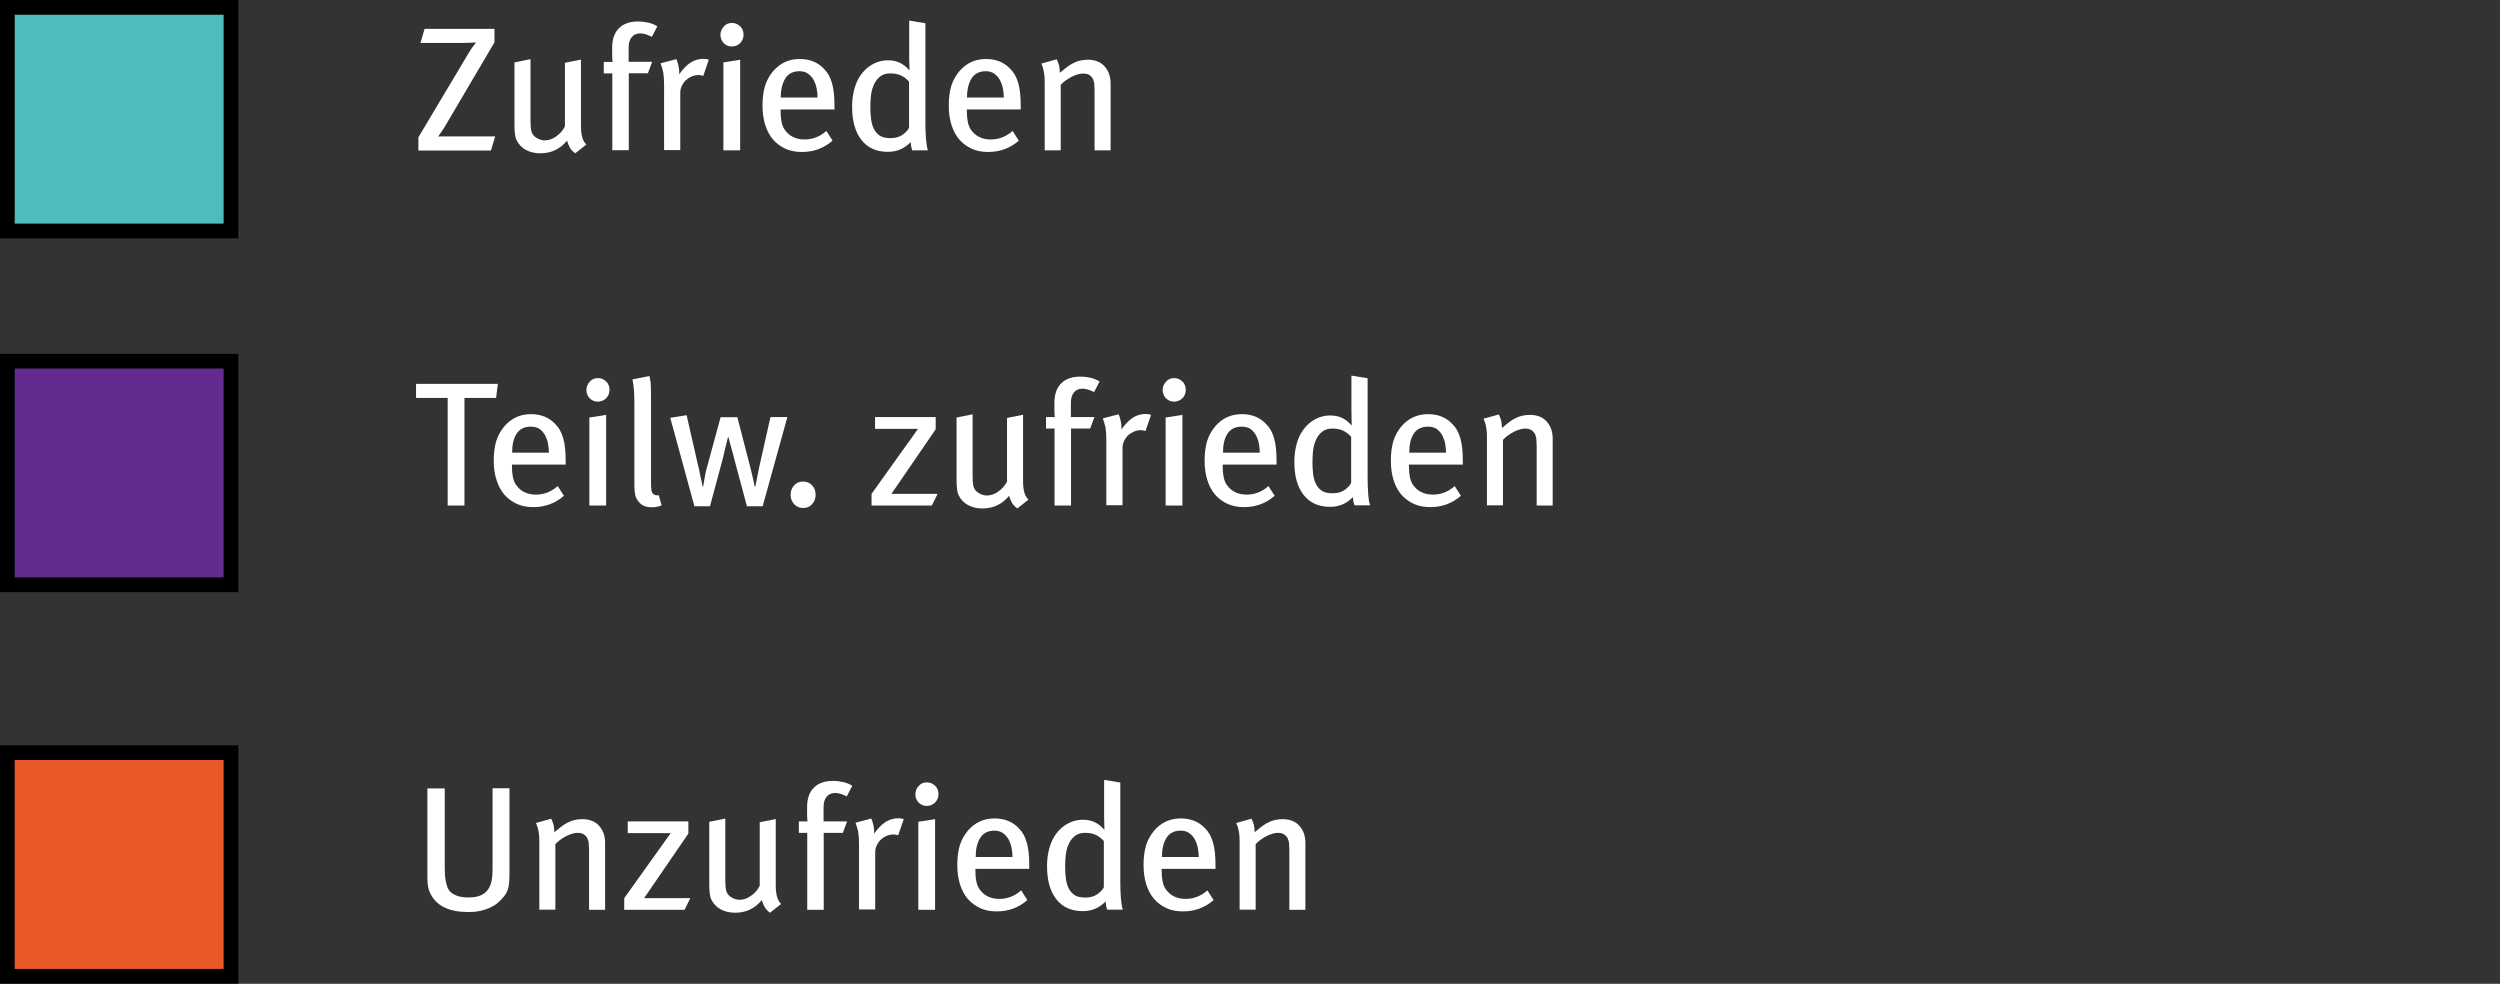 <?xml version="1.0" encoding="utf-8"?>
<!-- Generator: Adobe Illustrator 24.3.0, SVG Export Plug-In . SVG Version: 6.00 Build 0)  -->
<svg version="1.1" id="Layer_1" xmlns="http://www.w3.org/2000/svg" xmlns:xlink="http://www.w3.org/1999/xlink" x="0px" y="0px"
	 viewBox="0 0 169.93 66.87" style="enable-background:new 0 0 169.93 66.87;" xml:space="preserve">
<rect x="0" y="0" width="169.93" height="66.87" fill="#333333" stroke="none"/>
<style type="text/css">
	.st0{fill:#4DBCBD;}
	.st1{fill:#632B8E;}
	.st2{fill:#E85829;}
	.st3{enable-background:new    ;}
	.st4{fill:#FFFFFF;}
</style>
<g>
	<rect x="0.5" y="0.5" class="st0" width="15.2" height="15.2"/>
	<path d="M16.2,16.2H0V0h16.2V16.2z M1,15.2h14.2V1H1V15.2z"/>
</g>
<g>
	<rect x="0.5" y="24.55" class="st1" width="15.2" height="15.2"/>
	<path d="M16.2,40.25H0v-16.2h16.2V40.25z M1,39.25h14.2v-14.2H1V39.25z"/>
</g>
<g>
	<rect x="0.5" y="51.16" class="st2" width="15.2" height="15.2"/>
	<path d="M16.2,66.86H0v-16.2h16.2V66.86z M1,65.86h14.2v-14.2H1V65.86z"/>
</g>
<g class="st3">
	<path class="st4" d="M28.44,10.22V9.33l3.34-5.6c0.09-0.16,0.19-0.31,0.29-0.46c0.11-0.15,0.21-0.28,0.29-0.39
		c-0.24,0.02-0.56,0.04-0.95,0.04h-2.83l0.28-0.96h4.75v0.92l-3.3,5.6c-0.09,0.16-0.18,0.3-0.27,0.43
		c-0.09,0.12-0.17,0.25-0.25,0.37c0.13-0.01,0.26-0.01,0.4-0.01c0.14,0,0.28,0,0.43,0h3.04l-0.29,0.96H28.44z"/>
	<path class="st4" d="M34.97,4.24l1.09-0.22v4.19c0,0.3,0.02,0.53,0.05,0.68c0.04,0.15,0.11,0.27,0.22,0.38
		c0.08,0.07,0.18,0.13,0.31,0.19c0.12,0.05,0.25,0.08,0.39,0.08c0.27,0,0.54-0.09,0.79-0.28c0.26-0.18,0.45-0.41,0.58-0.67V4.27
		l1.09-0.22v4.52c0,0.62,0.12,1.04,0.37,1.25l-0.76,0.6c-0.15-0.11-0.27-0.23-0.35-0.36s-0.15-0.3-0.21-0.5
		c-0.47,0.58-1.08,0.86-1.81,0.86c-0.38,0-0.72-0.08-1-0.24c-0.28-0.16-0.49-0.38-0.62-0.66C35.05,9.4,35.02,9.26,35,9.09
		c-0.02-0.17-0.03-0.36-0.03-0.58V4.24z"/>
	<path class="st4" d="M41.05,4.21h0.59c-0.01-0.03-0.01-0.09-0.02-0.19c0-0.09-0.01-0.19-0.01-0.3s0-0.21,0-0.3s0-0.15,0-0.17
		c0-0.58,0.15-1.02,0.46-1.33c0.31-0.31,0.74-0.46,1.3-0.46c0.25,0,0.48,0.03,0.7,0.08c0.22,0.05,0.42,0.13,0.61,0.25L44.31,2.5
		c-0.14-0.06-0.27-0.12-0.39-0.16s-0.25-0.07-0.39-0.07c-0.26,0-0.45,0.08-0.59,0.25s-0.21,0.4-0.21,0.71v0.97h1.6l-0.29,0.78h-1.3
		v5.23h-1.12V4.99h-0.58V4.21z"/>
	<path class="st4" d="M44.9,4.3l1.07-0.28c0.06,0.11,0.1,0.26,0.14,0.43s0.06,0.34,0.06,0.49v0.11c0.24-0.35,0.49-0.61,0.76-0.79
		c0.26-0.17,0.56-0.26,0.88-0.26c0.14,0,0.27,0.02,0.37,0.06l-0.38,1.1c-0.06-0.02-0.11-0.03-0.15-0.04s-0.1-0.02-0.16-0.02
		c-0.17,0-0.33,0.03-0.48,0.1c-0.15,0.06-0.28,0.15-0.4,0.26c-0.11,0.11-0.2,0.24-0.27,0.39c-0.07,0.15-0.1,0.31-0.1,0.47v3.88h-1.1
		V5.8c0-0.37-0.02-0.66-0.06-0.89C45.03,4.69,44.97,4.49,44.9,4.3z"/>
	<path class="st4" d="M49.75,1.56c0.22,0,0.4,0.08,0.56,0.23c0.16,0.15,0.23,0.34,0.23,0.58c0,0.22-0.08,0.4-0.23,0.56
		c-0.16,0.16-0.35,0.23-0.57,0.23c-0.22,0-0.4-0.08-0.55-0.23c-0.15-0.16-0.22-0.34-0.22-0.56c0-0.22,0.08-0.41,0.23-0.57
		C49.35,1.63,49.53,1.56,49.75,1.56z M50.31,4.06v6.16h-1.14V4.24L50.31,4.06z"/>
	<path class="st4" d="M51.83,7.17c0-0.52,0.06-0.96,0.17-1.33c0.11-0.36,0.3-0.7,0.55-1c0.47-0.55,1.08-0.83,1.81-0.83
		c0.67,0,1.22,0.22,1.63,0.65c0.14,0.14,0.25,0.28,0.34,0.44c0.09,0.16,0.16,0.34,0.22,0.54c0.06,0.2,0.1,0.44,0.13,0.7
		c0.03,0.26,0.04,0.57,0.04,0.91v0.19h-3.66v0.14c0,0.53,0.08,0.93,0.25,1.2c0.16,0.24,0.36,0.42,0.59,0.53
		c0.24,0.12,0.5,0.17,0.79,0.17c0.55,0,1.04-0.19,1.48-0.58l0.42,0.66c-0.58,0.51-1.28,0.77-2.08,0.77c-0.42,0-0.79-0.07-1.12-0.22
		c-0.33-0.15-0.61-0.36-0.85-0.63c-0.23-0.27-0.41-0.61-0.53-1C51.89,8.1,51.83,7.66,51.83,7.17z M53.07,6.63h2.5
		c0-0.19-0.02-0.39-0.06-0.61s-0.11-0.4-0.2-0.58c-0.1-0.17-0.22-0.31-0.38-0.43c-0.16-0.11-0.35-0.17-0.59-0.17
		c-0.42,0-0.74,0.16-0.95,0.47C53.18,5.65,53.07,6.08,53.07,6.63z"/>
	<path class="st4" d="M57.92,7.27c0-0.65,0.11-1.21,0.32-1.7c0.22-0.48,0.53-0.86,0.94-1.12c0.36-0.23,0.75-0.35,1.18-0.35
		c0.29,0,0.55,0.05,0.79,0.16c0.24,0.11,0.46,0.29,0.67,0.53c0-0.09,0-0.23-0.01-0.44c-0.01-0.2-0.01-0.41-0.01-0.62V1.4l1.1,0.18
		V8.2c0,0.49,0.01,0.9,0.04,1.24s0.07,0.6,0.13,0.78h-1.06c-0.03-0.09-0.05-0.17-0.07-0.23c-0.01-0.07-0.03-0.18-0.04-0.33
		c-0.42,0.44-0.93,0.66-1.55,0.66c-0.78,0-1.38-0.27-1.8-0.81C58.13,8.97,57.92,8.22,57.92,7.27z M59.16,7.26
		c0,0.26,0.01,0.51,0.04,0.76s0.08,0.48,0.17,0.68c0.09,0.2,0.22,0.37,0.4,0.5c0.18,0.13,0.43,0.19,0.75,0.19s0.59-0.07,0.8-0.21
		c0.21-0.14,0.37-0.3,0.47-0.49V5.55c-0.16-0.18-0.34-0.32-0.55-0.42s-0.45-0.14-0.73-0.14c-0.3,0-0.53,0.08-0.71,0.23
		s-0.32,0.34-0.41,0.56C59.29,6,59.23,6.25,59.2,6.51S59.16,7.02,59.16,7.26z"/>
	<path class="st4" d="M64.49,7.17c0-0.52,0.06-0.96,0.17-1.33c0.11-0.36,0.3-0.7,0.55-1c0.47-0.55,1.08-0.83,1.81-0.83
		c0.67,0,1.22,0.22,1.63,0.65c0.14,0.14,0.25,0.28,0.34,0.44c0.09,0.16,0.16,0.34,0.22,0.54c0.06,0.2,0.1,0.44,0.13,0.7
		c0.03,0.26,0.04,0.57,0.04,0.91v0.19h-3.66v0.14c0,0.53,0.08,0.93,0.25,1.2c0.16,0.24,0.36,0.42,0.59,0.53
		c0.24,0.12,0.5,0.17,0.79,0.17c0.55,0,1.04-0.19,1.48-0.58l0.42,0.66c-0.58,0.51-1.28,0.77-2.08,0.77c-0.42,0-0.79-0.07-1.12-0.22
		c-0.33-0.15-0.61-0.36-0.85-0.63c-0.23-0.27-0.41-0.61-0.53-1C64.55,8.1,64.49,7.66,64.49,7.17z M65.73,6.63h2.5
		c0-0.19-0.02-0.39-0.06-0.61s-0.11-0.4-0.2-0.58c-0.1-0.17-0.22-0.31-0.38-0.43c-0.16-0.11-0.35-0.17-0.59-0.17
		c-0.42,0-0.74,0.16-0.95,0.47C65.84,5.65,65.73,6.08,65.73,6.63z"/>
	<path class="st4" d="M70.79,4.32l1.04-0.29c0.07,0.14,0.12,0.29,0.16,0.43c0.03,0.14,0.05,0.31,0.05,0.49
		c0.18-0.14,0.32-0.26,0.43-0.35s0.23-0.17,0.35-0.24c0.18-0.1,0.36-0.18,0.55-0.23c0.19-0.05,0.38-0.07,0.56-0.07
		c0.5,0,0.88,0.15,1.15,0.45s0.41,0.69,0.41,1.16v4.55H74.4V6.16c0-0.15-0.01-0.3-0.02-0.44c-0.01-0.14-0.05-0.26-0.1-0.37
		c-0.06-0.11-0.14-0.19-0.24-0.26C73.93,5.03,73.79,5,73.59,5c-0.1,0-0.22,0.02-0.35,0.06c-0.13,0.04-0.26,0.09-0.4,0.16
		c-0.13,0.07-0.26,0.15-0.39,0.24s-0.24,0.19-0.35,0.31v4.45h-1.09V5.74c0-0.18,0-0.34-0.01-0.47s-0.02-0.25-0.04-0.35
		c-0.02-0.11-0.04-0.21-0.07-0.31C70.86,4.52,70.83,4.42,70.79,4.32z"/>
</g>
<g class="st3">
	<path class="st4" d="M33.84,26.09l-0.12,0.96h-2.15v7.31h-1.14v-7.31h-2.15v-0.96H33.84z"/>
</g>
<g class="st3">
	<path class="st4" d="M33.56,31.31c0-0.52,0.06-0.96,0.17-1.33c0.11-0.36,0.3-0.7,0.55-1c0.47-0.55,1.08-0.83,1.81-0.83
		c0.67,0,1.22,0.22,1.63,0.65c0.14,0.14,0.25,0.28,0.34,0.44c0.09,0.16,0.16,0.34,0.22,0.54c0.06,0.2,0.1,0.44,0.13,0.7
		c0.03,0.26,0.04,0.57,0.04,0.91v0.19H34.8v0.14c0,0.53,0.08,0.93,0.25,1.2c0.16,0.24,0.36,0.42,0.59,0.53
		c0.24,0.12,0.5,0.17,0.79,0.17c0.55,0,1.04-0.19,1.48-0.58l0.42,0.66c-0.58,0.51-1.28,0.77-2.08,0.77c-0.42,0-0.79-0.07-1.12-0.22
		c-0.33-0.15-0.61-0.36-0.85-0.63c-0.23-0.27-0.41-0.61-0.53-1C33.62,32.24,33.56,31.8,33.56,31.31z M34.81,30.77h2.5
		c0-0.19-0.02-0.39-0.06-0.61s-0.11-0.4-0.2-0.58c-0.1-0.17-0.22-0.31-0.38-0.43C36.51,29.05,36.31,29,36.07,29
		c-0.42,0-0.74,0.16-0.95,0.47C34.91,29.79,34.81,30.22,34.81,30.77z"/>
	<path class="st4" d="M40.64,25.7c0.22,0,0.4,0.08,0.56,0.23c0.16,0.15,0.23,0.34,0.23,0.58c0,0.22-0.08,0.4-0.23,0.56
		c-0.16,0.16-0.35,0.23-0.57,0.23c-0.22,0-0.4-0.08-0.55-0.23c-0.15-0.16-0.22-0.34-0.22-0.56c0-0.22,0.08-0.41,0.23-0.57
		C40.24,25.77,40.42,25.7,40.64,25.7z M41.2,28.2v6.16h-1.14v-5.98L41.2,28.2z"/>
	<path class="st4" d="M44.14,25.56c0.06,0.2,0.09,0.44,0.1,0.73c0.01,0.28,0.01,0.61,0.01,0.99v5.41c0,0.32,0.01,0.53,0.03,0.64
		c0.02,0.11,0.06,0.19,0.13,0.25c0.04,0.04,0.1,0.07,0.17,0.08c0.07,0.02,0.14,0.02,0.2,0l0.19,0.69c-0.21,0.09-0.44,0.13-0.68,0.13
		c-0.22,0-0.4-0.04-0.55-0.11c-0.15-0.07-0.28-0.19-0.39-0.35c-0.09-0.13-0.15-0.26-0.18-0.4c-0.03-0.14-0.05-0.35-0.05-0.65v-5.45
		c0-0.42-0.01-0.76-0.03-1.01s-0.05-0.49-0.1-0.72L44.14,25.56z"/>
</g>
<g class="st3">
	<path class="st4" d="M46.67,28.22l0.77,3.37c0.04,0.15,0.08,0.31,0.11,0.49c0.03,0.17,0.06,0.33,0.1,0.47
		c0.04,0.18,0.08,0.35,0.11,0.52h0.04c0.02-0.17,0.05-0.33,0.08-0.49c0.02-0.14,0.05-0.28,0.08-0.44c0.03-0.16,0.07-0.3,0.11-0.43
		l0.91-3.35h1.14l0.84,3.25c0.04,0.16,0.08,0.32,0.12,0.49s0.08,0.32,0.11,0.46c0.03,0.14,0.06,0.26,0.08,0.35s0.03,0.15,0.03,0.16
		h0.05c0-0.02,0.01-0.08,0.03-0.19c0.02-0.11,0.05-0.24,0.08-0.4c0.03-0.15,0.06-0.31,0.09-0.46c0.03-0.16,0.05-0.28,0.08-0.38
		l0.74-3.29h1.15l-1.68,6.06h-1.07l-0.88-3.28c-0.02-0.11-0.06-0.25-0.1-0.4s-0.09-0.31-0.13-0.46c-0.05-0.18-0.1-0.36-0.14-0.55
		h-0.04c-0.05,0.19-0.09,0.38-0.13,0.55c-0.04,0.14-0.08,0.29-0.11,0.44c-0.03,0.15-0.06,0.27-0.08,0.35l-0.9,3.35H47.2l-1.64-6.01
		L46.67,28.22z"/>
</g>
<g class="st3">
	<path class="st4" d="M53.74,33.63c0-0.25,0.08-0.46,0.24-0.64c0.16-0.18,0.36-0.26,0.61-0.26s0.45,0.09,0.61,0.26
		s0.24,0.39,0.24,0.64c0,0.25-0.08,0.46-0.24,0.64s-0.36,0.26-0.61,0.26s-0.45-0.09-0.61-0.26C53.82,34.09,53.74,33.88,53.74,33.63z
		"/>
	<path class="st4" d="M63.34,34.36h-4.1v-0.79l3.16-4.42h-2.92v-0.8h4.12v0.83l-3.01,4.39h3.14L63.34,34.36z"/>
	<path class="st4" d="M65.02,28.38l1.09-0.22v4.19c0,0.3,0.02,0.53,0.05,0.68c0.04,0.15,0.11,0.27,0.22,0.38
		c0.08,0.07,0.18,0.13,0.31,0.19c0.12,0.05,0.25,0.08,0.39,0.08c0.27,0,0.54-0.09,0.79-0.28c0.26-0.18,0.45-0.41,0.58-0.67v-4.32
		l1.09-0.22v4.52c0,0.62,0.12,1.04,0.37,1.25l-0.76,0.6c-0.15-0.11-0.27-0.23-0.35-0.36s-0.15-0.3-0.21-0.5
		c-0.47,0.58-1.08,0.86-1.81,0.86c-0.38,0-0.72-0.08-1-0.24c-0.28-0.16-0.49-0.38-0.62-0.66c-0.06-0.12-0.09-0.26-0.11-0.43
		s-0.03-0.36-0.03-0.58V28.38z"/>
	<path class="st4" d="M71.11,28.35h0.59c-0.01-0.03-0.01-0.09-0.02-0.19c0-0.09-0.01-0.19-0.01-0.3s0-0.21,0-0.3s0-0.15,0-0.17
		c0-0.58,0.15-1.02,0.46-1.33s0.74-0.46,1.3-0.46c0.25,0,0.48,0.03,0.7,0.08c0.22,0.05,0.42,0.13,0.61,0.25l-0.37,0.72
		c-0.14-0.06-0.27-0.12-0.39-0.16s-0.25-0.07-0.39-0.07c-0.26,0-0.45,0.08-0.59,0.25c-0.14,0.17-0.21,0.4-0.21,0.71v0.97h1.6
		l-0.29,0.78h-1.3v5.23h-1.12v-5.23h-0.58V28.35z"/>
	<path class="st4" d="M74.96,28.44l1.07-0.28c0.06,0.11,0.1,0.26,0.14,0.43s0.06,0.34,0.06,0.49v0.11c0.24-0.35,0.49-0.61,0.76-0.79
		c0.26-0.17,0.56-0.26,0.88-0.26c0.14,0,0.27,0.02,0.37,0.06l-0.38,1.1c-0.06-0.02-0.11-0.03-0.15-0.04s-0.1-0.02-0.16-0.02
		c-0.17,0-0.33,0.03-0.48,0.1s-0.28,0.15-0.4,0.26c-0.11,0.11-0.2,0.24-0.27,0.39c-0.07,0.15-0.1,0.31-0.1,0.47v3.88h-1.1v-4.42
		c0-0.37-0.02-0.66-0.06-0.89C75.09,28.83,75.03,28.63,74.96,28.44z"/>
	<path class="st4" d="M79.81,25.7c0.22,0,0.4,0.08,0.56,0.23c0.16,0.15,0.23,0.34,0.23,0.58c0,0.22-0.08,0.4-0.23,0.56
		c-0.16,0.16-0.35,0.23-0.57,0.23c-0.22,0-0.4-0.08-0.55-0.23c-0.15-0.16-0.22-0.34-0.22-0.56c0-0.22,0.08-0.41,0.23-0.57
		C79.41,25.77,79.59,25.7,79.81,25.7z M80.37,28.2v6.16h-1.14v-5.98L80.37,28.2z"/>
	<path class="st4" d="M81.88,31.31c0-0.52,0.06-0.96,0.17-1.33c0.11-0.36,0.3-0.7,0.55-1c0.47-0.55,1.08-0.83,1.81-0.83
		c0.67,0,1.22,0.22,1.63,0.65c0.14,0.14,0.25,0.28,0.34,0.44c0.09,0.16,0.16,0.34,0.22,0.54s0.1,0.44,0.13,0.7s0.04,0.57,0.04,0.91
		v0.19h-3.66v0.14c0,0.53,0.08,0.93,0.25,1.2c0.16,0.24,0.36,0.42,0.59,0.53c0.24,0.12,0.5,0.17,0.79,0.17
		c0.55,0,1.04-0.19,1.48-0.58l0.42,0.66c-0.58,0.51-1.28,0.77-2.08,0.77c-0.42,0-0.79-0.07-1.12-0.22
		c-0.33-0.15-0.61-0.36-0.85-0.63c-0.23-0.27-0.41-0.61-0.53-1C81.94,32.24,81.88,31.8,81.88,31.31z M83.13,30.77h2.5
		c0-0.19-0.02-0.39-0.06-0.61s-0.11-0.4-0.2-0.58c-0.1-0.17-0.22-0.31-0.38-0.43C84.83,29.05,84.63,29,84.39,29
		c-0.42,0-0.74,0.16-0.95,0.47C83.23,29.79,83.13,30.22,83.13,30.77z"/>
	<path class="st4" d="M87.98,31.41c0-0.65,0.11-1.21,0.32-1.7c0.22-0.48,0.53-0.86,0.94-1.12c0.36-0.23,0.75-0.35,1.18-0.35
		c0.29,0,0.55,0.05,0.79,0.16s0.46,0.29,0.67,0.53c0-0.09,0-0.23-0.01-0.44s-0.01-0.41-0.01-0.62v-2.34l1.1,0.18v6.62
		c0,0.49,0.01,0.9,0.04,1.24c0.02,0.34,0.07,0.6,0.13,0.78h-1.06c-0.03-0.09-0.05-0.17-0.07-0.23c-0.01-0.07-0.03-0.18-0.04-0.33
		c-0.42,0.44-0.93,0.66-1.55,0.66c-0.78,0-1.38-0.27-1.8-0.81C88.19,33.11,87.98,32.36,87.98,31.41z M89.21,31.4
		c0,0.26,0.01,0.51,0.04,0.76c0.02,0.25,0.08,0.48,0.17,0.68c0.09,0.2,0.22,0.37,0.4,0.5s0.43,0.19,0.75,0.19
		c0.32,0,0.59-0.07,0.8-0.21c0.21-0.14,0.37-0.3,0.47-0.49v-3.14c-0.16-0.18-0.34-0.32-0.55-0.42s-0.45-0.14-0.73-0.14
		c-0.3,0-0.53,0.08-0.71,0.23c-0.18,0.15-0.32,0.34-0.41,0.56c-0.1,0.22-0.16,0.47-0.19,0.73C89.23,30.92,89.21,31.16,89.21,31.4z"
		/>
	<path class="st4" d="M94.54,31.31c0-0.52,0.06-0.96,0.17-1.33s0.3-0.7,0.55-1c0.47-0.55,1.08-0.83,1.81-0.83
		c0.67,0,1.22,0.22,1.63,0.65c0.14,0.14,0.25,0.28,0.34,0.44s0.16,0.34,0.22,0.54c0.06,0.2,0.1,0.44,0.13,0.7
		c0.03,0.26,0.04,0.57,0.04,0.91v0.19h-3.66v0.14c0,0.53,0.08,0.93,0.25,1.2c0.16,0.24,0.36,0.42,0.59,0.53
		c0.24,0.12,0.5,0.17,0.79,0.17c0.55,0,1.04-0.19,1.48-0.58l0.42,0.66c-0.58,0.51-1.28,0.77-2.08,0.77c-0.42,0-0.79-0.07-1.12-0.22
		c-0.33-0.15-0.61-0.36-0.85-0.63c-0.23-0.27-0.41-0.61-0.53-1C94.6,32.24,94.54,31.8,94.54,31.31z M95.79,30.77h2.5
		c0-0.19-0.02-0.39-0.06-0.61s-0.11-0.4-0.2-0.58c-0.1-0.17-0.22-0.31-0.38-0.43C97.49,29.05,97.29,29,97.05,29
		c-0.42,0-0.74,0.16-0.95,0.47C95.89,29.79,95.79,30.22,95.79,30.77z"/>
	<path class="st4" d="M100.84,28.46l1.04-0.29c0.07,0.14,0.12,0.29,0.16,0.43c0.03,0.14,0.05,0.31,0.05,0.49
		c0.18-0.14,0.32-0.26,0.43-0.35c0.11-0.09,0.23-0.17,0.35-0.24c0.18-0.1,0.36-0.18,0.55-0.23c0.19-0.05,0.38-0.07,0.56-0.07
		c0.5,0,0.88,0.15,1.15,0.45c0.27,0.3,0.41,0.69,0.41,1.16v4.55h-1.09V30.3c0-0.15-0.01-0.3-0.02-0.44
		c-0.01-0.14-0.05-0.26-0.1-0.37c-0.06-0.11-0.14-0.19-0.24-0.26c-0.1-0.06-0.25-0.1-0.44-0.1c-0.1,0-0.22,0.02-0.35,0.06
		c-0.13,0.04-0.26,0.09-0.4,0.16c-0.13,0.07-0.26,0.15-0.39,0.24s-0.24,0.19-0.35,0.31v4.45h-1.09v-4.48c0-0.18,0-0.34-0.01-0.47
		s-0.02-0.25-0.04-0.35c-0.02-0.11-0.04-0.21-0.07-0.31C100.92,28.66,100.88,28.56,100.84,28.46z"/>
</g>
<g class="st3">
	<path class="st4" d="M30.23,53.57v5.34c0,0.15,0,0.31,0.01,0.47c0.01,0.16,0.02,0.31,0.05,0.46c0.02,0.14,0.06,0.28,0.1,0.4
		c0.04,0.12,0.09,0.22,0.14,0.29c0.11,0.14,0.27,0.25,0.49,0.34c0.21,0.09,0.49,0.13,0.82,0.13c0.33,0,0.6-0.04,0.81-0.13
		c0.21-0.09,0.38-0.21,0.5-0.38c0.12-0.16,0.21-0.36,0.26-0.6s0.07-0.5,0.07-0.8v-5.51h1.15v5.68c0,0.26-0.01,0.48-0.02,0.65
		c-0.01,0.17-0.03,0.32-0.06,0.44c-0.03,0.12-0.07,0.24-0.13,0.34c-0.06,0.1-0.13,0.21-0.23,0.32c-0.1,0.13-0.23,0.25-0.37,0.37
		c-0.14,0.12-0.31,0.22-0.5,0.31c-0.19,0.09-0.41,0.16-0.66,0.22s-0.53,0.08-0.85,0.08c-1.24,0-2.07-0.38-2.5-1.15
		c-0.06-0.1-0.1-0.19-0.13-0.27c-0.03-0.08-0.06-0.18-0.08-0.29c-0.02-0.11-0.03-0.23-0.04-0.38c-0.01-0.14-0.01-0.32-0.01-0.54
		v-5.77H30.23z"/>
	<path class="st4" d="M36.43,55.94l1.04-0.29c0.07,0.14,0.12,0.29,0.16,0.43c0.03,0.14,0.05,0.31,0.05,0.49
		c0.18-0.14,0.32-0.26,0.43-0.35s0.23-0.17,0.35-0.24c0.18-0.1,0.36-0.18,0.55-0.23c0.19-0.05,0.38-0.07,0.56-0.07
		c0.5,0,0.88,0.15,1.15,0.45s0.41,0.69,0.41,1.16v4.55h-1.09v-4.06c0-0.15-0.01-0.3-0.02-0.44c-0.01-0.14-0.05-0.26-0.1-0.37
		c-0.06-0.11-0.14-0.19-0.24-0.26c-0.1-0.06-0.25-0.1-0.44-0.1c-0.1,0-0.22,0.02-0.35,0.06c-0.13,0.04-0.26,0.09-0.4,0.16
		c-0.13,0.07-0.26,0.15-0.39,0.24s-0.24,0.19-0.35,0.31v4.45h-1.09v-4.48c0-0.18,0-0.34-0.01-0.47s-0.02-0.25-0.04-0.35
		c-0.02-0.11-0.04-0.21-0.07-0.31C36.51,56.14,36.47,56.04,36.43,55.94z"/>
	<path class="st4" d="M46.53,61.84h-4.1v-0.79l3.16-4.42h-2.92v-0.8h4.12v0.83l-3.01,4.39h3.14L46.53,61.84z"/>
	<path class="st4" d="M48.21,55.86l1.09-0.22v4.19c0,0.3,0.02,0.53,0.05,0.68c0.04,0.15,0.11,0.27,0.22,0.38
		c0.08,0.07,0.18,0.13,0.31,0.19c0.12,0.05,0.25,0.08,0.39,0.08c0.27,0,0.54-0.09,0.79-0.28c0.26-0.18,0.45-0.41,0.58-0.67v-4.32
		l1.09-0.22v4.52c0,0.62,0.12,1.04,0.37,1.25l-0.76,0.6c-0.15-0.11-0.27-0.23-0.35-0.36s-0.15-0.3-0.21-0.5
		c-0.47,0.58-1.08,0.86-1.81,0.86c-0.38,0-0.72-0.08-1-0.24c-0.28-0.16-0.49-0.38-0.62-0.66c-0.06-0.12-0.09-0.26-0.11-0.43
		c-0.02-0.17-0.03-0.36-0.03-0.58V55.86z"/>
	<path class="st4" d="M54.3,55.83h0.59c-0.01-0.03-0.01-0.09-0.02-0.19c0-0.09-0.01-0.19-0.01-0.3s0-0.21,0-0.3s0-0.15,0-0.17
		c0-0.58,0.15-1.02,0.46-1.33c0.31-0.31,0.74-0.46,1.3-0.46c0.25,0,0.48,0.03,0.7,0.08c0.22,0.05,0.42,0.13,0.61,0.25l-0.37,0.72
		c-0.14-0.06-0.27-0.12-0.39-0.16s-0.25-0.07-0.39-0.07c-0.26,0-0.45,0.08-0.59,0.25s-0.21,0.4-0.21,0.71v0.97h1.6l-0.29,0.78h-1.3
		v5.23h-1.12v-5.23H54.3V55.83z"/>
	<path class="st4" d="M58.15,55.92l1.07-0.28c0.06,0.11,0.1,0.26,0.14,0.43s0.06,0.34,0.06,0.49v0.11c0.24-0.35,0.49-0.61,0.76-0.79
		c0.26-0.17,0.56-0.26,0.88-0.26c0.14,0,0.27,0.02,0.37,0.06l-0.38,1.1c-0.06-0.02-0.11-0.03-0.15-0.04s-0.1-0.02-0.16-0.02
		c-0.17,0-0.33,0.03-0.48,0.1c-0.15,0.06-0.28,0.15-0.4,0.26c-0.11,0.11-0.2,0.24-0.27,0.39c-0.07,0.15-0.1,0.31-0.1,0.47v3.88h-1.1
		v-4.42c0-0.37-0.02-0.66-0.06-0.89C58.28,56.31,58.22,56.11,58.15,55.92z"/>
	<path class="st4" d="M63,53.18c0.22,0,0.4,0.08,0.56,0.23c0.16,0.15,0.23,0.34,0.23,0.58c0,0.22-0.08,0.4-0.23,0.56
		c-0.16,0.16-0.35,0.23-0.57,0.23c-0.22,0-0.4-0.08-0.55-0.23c-0.15-0.16-0.22-0.34-0.22-0.56c0-0.22,0.08-0.41,0.23-0.57
		C62.6,53.25,62.78,53.18,63,53.18z M63.56,55.68v6.16h-1.14v-5.98L63.56,55.68z"/>
	<path class="st4" d="M65.07,58.79c0-0.52,0.06-0.96,0.17-1.33c0.11-0.36,0.3-0.7,0.55-1c0.47-0.55,1.08-0.83,1.81-0.83
		c0.67,0,1.22,0.22,1.63,0.65c0.14,0.14,0.25,0.28,0.34,0.44c0.09,0.16,0.16,0.34,0.22,0.54c0.06,0.2,0.1,0.44,0.13,0.7
		c0.03,0.26,0.04,0.57,0.04,0.91v0.19h-3.66v0.14c0,0.53,0.08,0.93,0.25,1.2c0.16,0.24,0.36,0.42,0.59,0.53
		c0.24,0.12,0.5,0.17,0.79,0.17c0.55,0,1.04-0.19,1.48-0.58l0.42,0.66c-0.58,0.51-1.28,0.77-2.08,0.77c-0.42,0-0.79-0.07-1.12-0.22
		c-0.33-0.15-0.61-0.36-0.85-0.63c-0.23-0.27-0.41-0.61-0.53-1C65.13,59.72,65.07,59.28,65.07,58.79z M66.32,58.25h2.5
		c0-0.19-0.02-0.39-0.06-0.61s-0.11-0.4-0.2-0.58c-0.1-0.17-0.22-0.31-0.38-0.43c-0.16-0.11-0.35-0.17-0.59-0.17
		c-0.42,0-0.74,0.16-0.95,0.47C66.42,57.27,66.32,57.7,66.32,58.25z"/>
	<path class="st4" d="M71.17,58.89c0-0.65,0.11-1.21,0.32-1.7c0.22-0.48,0.53-0.86,0.94-1.12c0.36-0.23,0.75-0.35,1.18-0.35
		c0.29,0,0.55,0.05,0.79,0.16c0.24,0.11,0.46,0.29,0.67,0.53c0-0.09,0-0.23-0.01-0.44c-0.01-0.2-0.01-0.41-0.01-0.62v-2.34l1.1,0.18
		v6.62c0,0.49,0.01,0.9,0.04,1.24s0.07,0.6,0.13,0.78h-1.06c-0.03-0.09-0.05-0.17-0.07-0.23c-0.01-0.07-0.03-0.18-0.04-0.33
		c-0.42,0.44-0.93,0.66-1.55,0.66c-0.78,0-1.38-0.27-1.8-0.81C71.38,60.59,71.17,59.84,71.17,58.89z M72.4,58.88
		c0,0.26,0.01,0.51,0.04,0.76s0.08,0.48,0.17,0.68c0.09,0.2,0.22,0.37,0.4,0.5c0.18,0.13,0.43,0.19,0.75,0.19s0.59-0.07,0.8-0.21
		c0.21-0.14,0.37-0.3,0.47-0.49v-3.14c-0.16-0.18-0.34-0.32-0.55-0.42s-0.45-0.14-0.73-0.14c-0.3,0-0.53,0.08-0.71,0.23
		s-0.32,0.34-0.41,0.56c-0.1,0.22-0.16,0.47-0.19,0.73S72.4,58.64,72.4,58.88z"/>
	<path class="st4" d="M77.73,58.79c0-0.52,0.06-0.96,0.17-1.33c0.11-0.36,0.3-0.7,0.55-1c0.47-0.55,1.08-0.83,1.81-0.83
		c0.67,0,1.22,0.22,1.63,0.65c0.14,0.14,0.25,0.28,0.34,0.44c0.09,0.16,0.16,0.34,0.22,0.54c0.06,0.2,0.1,0.44,0.13,0.7
		c0.03,0.26,0.04,0.57,0.04,0.91v0.19h-3.66v0.14c0,0.53,0.08,0.93,0.25,1.2c0.16,0.24,0.36,0.42,0.59,0.53
		c0.24,0.12,0.5,0.17,0.79,0.17c0.55,0,1.04-0.19,1.48-0.58l0.42,0.66c-0.58,0.51-1.28,0.77-2.08,0.77c-0.42,0-0.79-0.07-1.12-0.22
		c-0.33-0.15-0.61-0.36-0.85-0.63c-0.23-0.27-0.41-0.61-0.53-1C77.79,59.72,77.73,59.28,77.73,58.79z M78.98,58.25h2.5
		c0-0.19-0.02-0.39-0.06-0.61s-0.11-0.4-0.2-0.58c-0.1-0.17-0.22-0.31-0.38-0.43c-0.16-0.11-0.35-0.17-0.59-0.17
		c-0.42,0-0.74,0.16-0.95,0.47C79.08,57.27,78.98,57.7,78.98,58.25z"/>
	<path class="st4" d="M84.03,55.94l1.04-0.29c0.07,0.14,0.12,0.29,0.16,0.43c0.03,0.14,0.05,0.31,0.05,0.49
		c0.18-0.14,0.32-0.26,0.43-0.35s0.23-0.17,0.35-0.24c0.18-0.1,0.36-0.18,0.55-0.23c0.19-0.05,0.38-0.07,0.56-0.07
		c0.5,0,0.88,0.15,1.15,0.45c0.27,0.3,0.41,0.69,0.41,1.16v4.55h-1.09v-4.06c0-0.15-0.01-0.3-0.02-0.44
		c-0.01-0.14-0.05-0.26-0.1-0.37c-0.06-0.11-0.14-0.19-0.24-0.26c-0.1-0.06-0.25-0.1-0.44-0.1c-0.1,0-0.22,0.02-0.35,0.06
		c-0.13,0.04-0.26,0.09-0.4,0.16c-0.13,0.07-0.26,0.15-0.39,0.24s-0.24,0.19-0.35,0.31v4.45h-1.09v-4.48c0-0.18,0-0.34-0.01-0.47
		s-0.02-0.25-0.04-0.35c-0.02-0.11-0.04-0.21-0.07-0.31C84.11,56.14,84.07,56.04,84.03,55.94z"/>
</g>
</svg>
